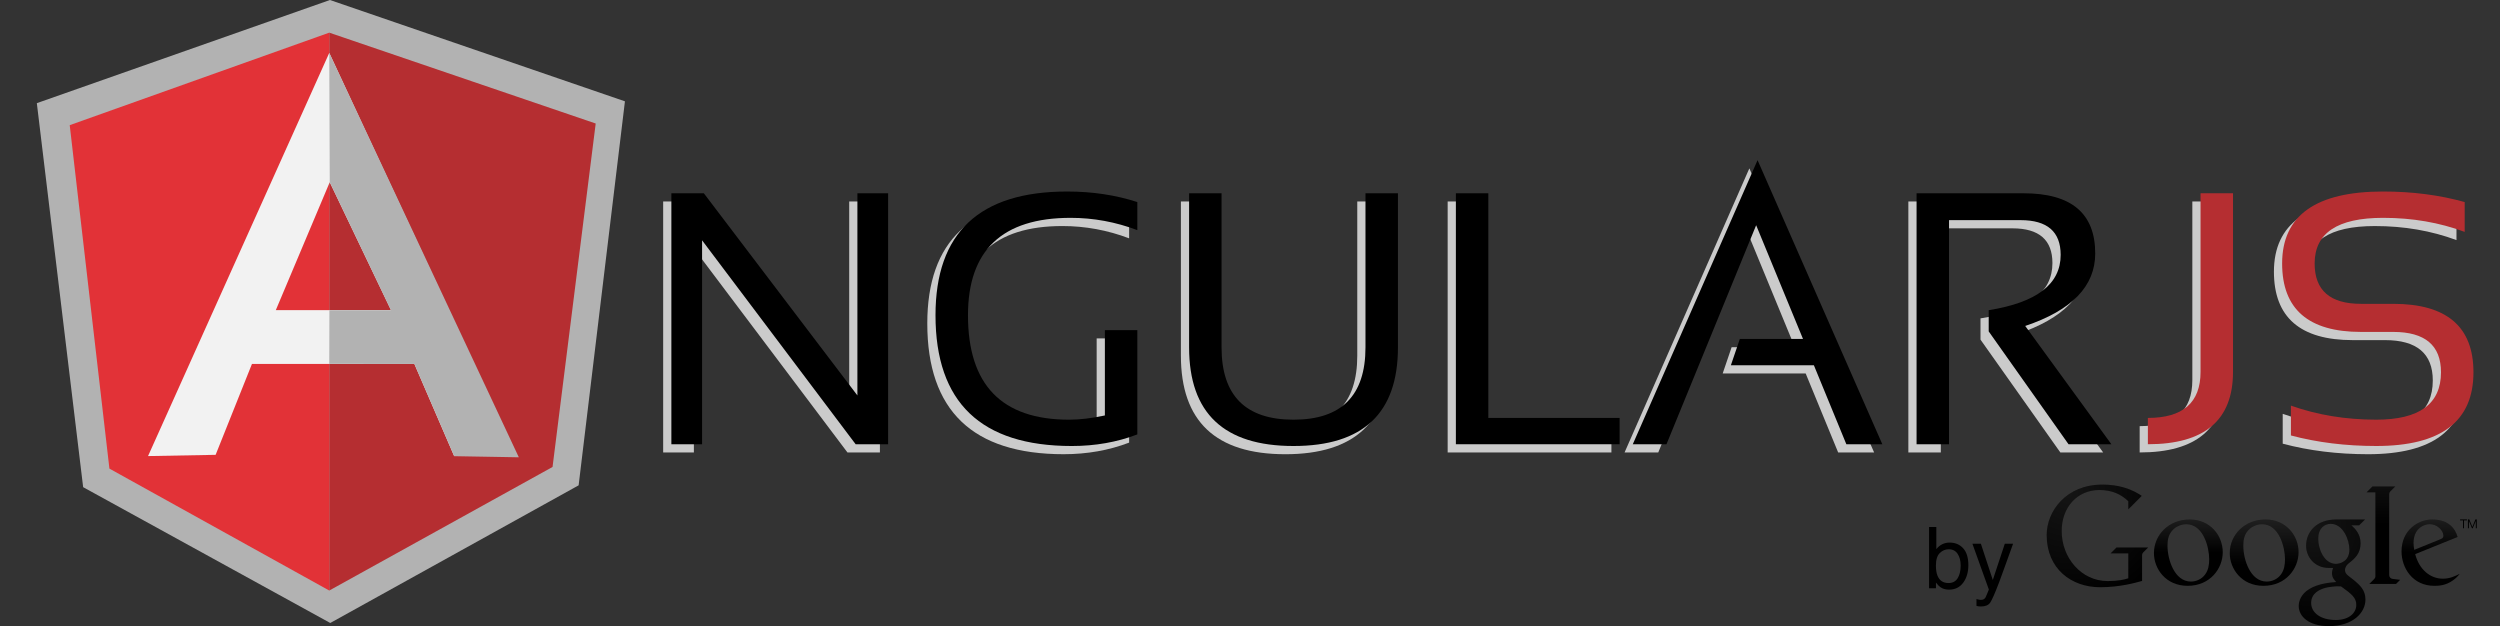 <?xml version="1.0"?>
<svg enable-background="new 0 0 543 135.992" id="Layer_1" version="1.1" viewBox="0 0 543 135.992" xml:space="preserve" xmlns="http://www.w3.org/2000/svg" xmlns:xlink="http://www.w3.org/1999/xlink" width="543" height="135.992"><rect x="0" y="0" width="543" height="135.992" fill="#333333" stroke="none"/><g><path d="M144.039,98.272V43.761h7.051l33.357,43.912V43.761h6.669v54.511h-7.051l-33.354-44.298v44.298 L144.039,98.272L144.039,98.272z" fill="#CBCBCB"></path><path d="M245.245,96.138c-4.395,1.68-9.137,2.516-14.219,2.516c-19.743,0-29.618-9.465-29.618-28.4 c0-17.916,9.53-26.876,28.587-26.876c5.467,0,10.551,0.765,15.25,2.291v6.098c-4.698-1.779-9.53-2.67-14.488-2.67 c-14.864,0-22.294,7.054-22.294,21.156c0,15.12,7.314,22.683,21.956,22.683c2.335,0,4.927-0.307,7.775-0.918V73.493h7.051 L245.245,96.138L245.245,96.138z" fill="#CBCBCB"></path><path d="M256.491,77.231V43.765h7.047v33.466c0,10.47,5.211,15.711,15.633,15.711 c10.418,0,15.628-5.241,15.628-15.711V43.765h7.051v33.466c0,14.287-7.561,21.427-22.679,21.427 C264.051,98.657,256.491,91.518,256.491,77.231L256.491,77.231z" fill="#CBCBCB"></path><path d="M321.48,43.762v48.795H350v5.716h-35.568V43.762L321.48,43.762L321.48,43.762z" fill="#CBCBCB"></path><path d="M360.175,98.274h-7.319l27.102-61.702l27.102,61.702h-7.812l-7.056-17.155h-18.025l1.943-5.713h13.723 l-10.179-24.705L360.175,98.274z" fill="#CBCBCB"></path><path d="M414.494,98.273V43.762h23.252c10.371,0,15.555,4.36,15.555,13.075c0,7.092-5.068,12.34-15.209,15.742 l18.716,25.695h-9.302l-17.343-24.51v-4.61c10.418-1.656,15.625-5.658,15.625-12.009c0-5.03-2.896-7.55-8.687-7.55h-15.556v48.679 h-7.051V98.273z" fill="#CBCBCB"></path><path d="M483.226,43.762v38.807c0,10.47-6.162,15.704-18.49,15.704v-5.716c7.625,0,11.439-3.332,11.439-9.988 V43.762H483.226z" fill="#CBCBCB"></path><path d="M495.805,96.366v-6.481c5.72,2.031,11.893,3.053,18.528,3.053c9.377,0,14.069-3.432,14.069-10.298 c0-5.836-3.459-8.765-10.37-8.765h-7.018c-11.407,0-17.117-4.951-17.117-14.864c0-10.418,7.311-15.632,21.926-15.632 c6.35,0,12.257,0.768,17.725,2.291v6.481c-5.468-2.035-11.374-3.052-17.725-3.052c-9.913,0-14.867,3.305-14.867,9.912 c0,5.842,3.353,8.765,10.059,8.765h7.018c11.609,0,17.421,4.959,17.421,14.864c0,10.677-7.037,16.015-21.12,16.015 C507.698,98.654,501.525,97.889,495.805,96.366L495.805,96.366z" fill="#CBCBCB"></path><path d="M145.823,96.492V41.981h7.051l33.354,43.912V41.981h6.672v54.511h-7.051l-33.357-44.298v44.298H145.823z"></path><path d="M247.028,94.356c-4.395,1.68-9.134,2.517-14.218,2.517c-19.743,0-29.618-9.465-29.618-28.4 c0-17.916,9.53-26.876,28.59-26.876c5.463,0,10.548,0.765,15.246,2.291v6.098c-4.698-1.779-9.53-2.67-14.485-2.67 c-14.864,0-22.297,7.054-22.297,21.156c0,15.12,7.318,22.684,21.956,22.684c2.336,0,4.931-0.305,7.778-0.919V71.712h7.048 L247.028,94.356L247.028,94.356z"></path><path d="M258.274,75.449v-33.47h7.048v33.47c0,10.469,5.21,15.707,15.631,15.707c10.418,0,15.63-5.238,15.63-15.707v-33.47h7.051 v33.47c0,14.286-7.561,21.423-22.681,21.423C265.834,96.872,258.274,89.735,258.274,75.449L258.274,75.449z"></path><path d="M323.265,41.978v48.795h28.515v5.716h-35.563V41.978L323.265,41.978L323.265,41.978z"></path><path d="M361.958,96.491h-7.317l27.102-61.706l27.1,61.706h-7.815l-7.051-17.155h-18.03l1.946-5.716h13.72l-10.176-24.705 L361.958,96.491z"></path><path d="M416.278,96.492V41.981h23.254c10.37,0,15.55,4.357,15.55,13.075c0,7.089-5.065,12.34-15.206,15.741l18.715,25.695h-9.305 l-17.34-24.51v-4.613c10.418-1.656,15.63-5.654,15.63-12.009c0-5.03-2.899-7.546-8.695-7.546h-15.553v48.679h-7.05V96.492z"></path><path d="M485.009,41.978v38.807c0,10.473-6.164,15.704-18.49,15.704v-5.716c7.624,0,11.439-3.333,11.439-9.988 V41.978H485.009z" fill="#B52E31"></path><path d="M497.587,94.583v-6.481c5.719,2.031,11.893,3.053,18.528,3.053c9.376,0,14.068-3.431,14.068-10.295 c0-5.839-3.459-8.765-10.37-8.765h-7.016c-11.409,0-17.119-4.954-17.119-14.867c0-10.418,7.308-15.632,21.926-15.632 c6.352,0,12.259,0.768,17.725,2.291v6.481c-5.466-2.035-11.373-3.053-17.725-3.053c-9.913,0-14.867,3.305-14.867,9.912 c0,5.842,3.35,8.766,10.06,8.766h7.016c11.61,0,17.421,4.958,17.421,14.867c0,10.674-7.037,16.011-21.119,16.011 C509.48,96.87,503.305,96.106,497.587,94.583L497.587,94.583z" fill="#B52E31"></path><path d="M418.991,127.765h1.498v-1.236c0.344,0.463,0.668,0.8,0.97,1.01c0.507,0.355,1.129,0.532,1.866,0.532 c1.316,0,2.346-0.505,3.089-1.516c0.741-1.011,1.113-2.28,1.113-3.807c0-1.612-0.376-2.832-1.126-3.659 c-0.752-0.827-1.732-1.241-2.94-1.241c-0.58,0-1.117,0.122-1.612,0.365c-0.496,0.244-0.922,0.597-1.278,1.06v-4.809h-1.579 L418.991,127.765L418.991,127.765z M423.224,126.637c-1.171,0-1.971-0.532-2.4-1.597c-0.229-0.565-0.344-1.302-0.344-2.211 c0-1.257,0.28-2.159,0.838-2.707c0.559-0.547,1.209-0.821,1.952-0.821c0.85,0,1.495,0.334,1.932,1.001s0.656,1.51,0.656,2.526 c0,1.143-0.218,2.063-0.656,2.761C424.763,126.288,424.103,126.637,423.224,126.637L423.224,126.637L423.224,126.637z M432.836,125.972l-2.589-7.871h-1.841l3.573,9.947c-0.084,0.216-0.218,0.546-0.404,0.99s-0.295,0.69-0.325,0.738 c-0.096,0.144-0.215,0.265-0.355,0.365c-0.141,0.099-0.362,0.149-0.663,0.149c-0.096,0-0.207-0.009-0.332-0.027 c-0.126-0.018-0.331-0.066-0.614-0.144v1.48c0.18,0.048,0.332,0.081,0.456,0.099c0.123,0.018,0.299,0.027,0.528,0.027 c0.937,0,1.599-0.271,1.983-0.812c0.383-0.541,1.045-2.044,1.982-4.507c0.397-1.047,0.89-2.401,1.48-4.062 c0.788-2.208,1.296-3.623,1.525-4.242h-1.796L432.836,125.972L432.836,125.972z"></path><path d="M71.663,0L8,22.405l10.06,83.409l53.671,29.499l53.947-29.899l10.057-83.406L71.663,0z" fill="#B2B2B2"></path><path d="M129.385,26.828L71.515,7.094v121.17l48.498-26.84L129.385,26.828z" fill="#B52E31"></path><path d="M15.144,27.184l8.62,74.597l47.749,26.484V7.092L15.144,27.184z" fill="#E23237"></path><path d="M84.928,67.362L71.62,39.571L59.904,67.363h25.024V67.362z M90.002,79.049H54.725l-7.892,19.74 l-14.68,0.271l39.362-87.566l40.734,87.566H98.642L90.002,79.049z" fill="#F2F2F2"></path><path d="M71.515,11.494L71.62,39.57l13.295,27.814h-13.37l-0.03,11.647l18.487,0.018l8.641,20.015l14.047,0.261 L71.515,11.494z" fill="#B2B2B2"></path></g><g><g><path d="M475.155,127.242c-4.774,0-7.32-3.732-7.32-7.101c0-3.941,3.209-7.312,7.772-7.312c4.414,0,7.175,3.46,7.175,7.101 C482.782,123.48,480.052,127.242,475.155,127.242z M478.937,124.795c0.723-0.95,0.9-2.136,0.9-3.31 c0-2.62-1.261-7.625-4.978-7.625c-0.992,0-1.979,0.385-2.699,1.014c-1.171,1.041-1.382,2.35-1.382,3.632 c0,2.953,1.471,7.811,5.095,7.811C477.049,126.318,478.246,125.753,478.937,124.795z"></path><linearGradient gradientTransform="matrix(1 0 0 -1 0 175.89)" gradientUnits="userSpaceOnUse" id="SVGID_1_" x1="475.308" x2="475.308" y1="65.419" y2="55.926"><stop offset="0" style="stop-color:#FFFFFF;stop-opacity:0.15"></stop><stop offset="1" style="stop-color:#FFFFFF;stop-opacity:0"></stop></linearGradient><path d="M475.155,127.242c-4.774,0-7.32-3.732-7.32-7.101c0-3.941,3.209-7.312,7.772-7.312 c4.414,0,7.175,3.46,7.175,7.101C482.782,123.48,480.052,127.242,475.155,127.242z M478.937,124.795 c0.723-0.95,0.9-2.136,0.9-3.31c0-2.62-1.261-7.625-4.978-7.625c-0.992,0-1.979,0.385-2.699,1.014 c-1.171,1.041-1.382,2.35-1.382,3.632c0,2.953,1.471,7.811,5.095,7.811C477.049,126.318,478.246,125.753,478.937,124.795z" fill="url(#SVGID_1_)"></path></g><g><path d="M520.425,126.825l0.889-0.887l-1.656-0.206c-0.42-0.051-0.726-0.401-0.726-0.83v-17.589c0-0.217,0.086-0.419,0.229-0.564 l1.096-1.093h-4.962l-1.283,1.282h1.923v18.231c0,0.22-0.089,0.42-0.231,0.565l-1.094,1.092h5.815V126.825z"></path><linearGradient gradientTransform="matrix(1 0 0 -1 0 175.89)" gradientUnits="userSpaceOnUse" id="SVGID_2_" x1="517.663" x2="517.663" y1="73.833" y2="62.083"><stop offset="0" style="stop-color:#FFFFFF;stop-opacity:0.15"></stop><stop offset="1" style="stop-color:#FFFFFF;stop-opacity:0"></stop></linearGradient><path d="M520.425,126.825l0.889-0.887l-1.656-0.206 c-0.42-0.051-0.726-0.401-0.726-0.83v-17.589c0-0.217,0.086-0.419,0.229-0.564l1.096-1.093h-4.962l-1.283,1.282h1.923v18.231 c0,0.22-0.089,0.42-0.231,0.565l-1.094,1.092h5.815V126.825z" enable-background="new " fill="url(#SVGID_2_)" opacity="0.5"></path></g><g><path d="M530.578,125.692c-2.665,0-5.119-1.923-5.998-5.336l9.209-3.722c-0.496-1.775-1.892-3.804-5.524-3.804 c-2.995,0-6.652,2.278-6.652,6.921c0,3.657,2.449,7.492,7.117,7.492c0.969,0,2.483-0.061,4.027-1.17 c0.588-0.408,1.081-0.898,1.494-1.44C533.22,125.142,532.124,125.692,530.578,125.692z M527.712,113.846 c1.636,0,2.998,1.355,2.998,2.554c0,0.42-0.3,0.601-0.876,0.811l-5.462,2.214C523.525,114.914,526.472,113.846,527.712,113.846z"></path><linearGradient gradientTransform="matrix(1 0 0 -1 0 175.89)" gradientUnits="userSpaceOnUse" id="SVGID_3_" x1="527.932" x2="527.932" y1="65.419" y2="55.926"><stop offset="0" style="stop-color:#FFFFFF;stop-opacity:0.15"></stop><stop offset="1" style="stop-color:#FFFFFF;stop-opacity:0"></stop></linearGradient><path d="M530.578,125.692c-2.665,0-5.119-1.923-5.998-5.336l9.209-3.722 c-0.496-1.775-1.892-3.804-5.524-3.804c-2.995,0-6.652,2.278-6.652,6.921c0,3.657,2.449,7.492,7.117,7.492 c0.969,0,2.483-0.061,4.027-1.17c0.588-0.408,1.081-0.898,1.494-1.44C533.22,125.142,532.124,125.692,530.578,125.692z M527.712,113.846c1.636,0,2.998,1.355,2.998,2.554c0,0.42-0.3,0.601-0.876,0.811l-5.462,2.214 C523.525,114.914,526.472,113.846,527.712,113.846z" fill="url(#SVGID_3_)"></path></g><g><path d="M491.619,127.242c-4.774,0-7.318-3.732-7.318-7.101c0-3.941,3.206-7.312,7.77-7.312c4.415,0,7.177,3.46,7.177,7.101 C499.247,123.48,496.517,127.242,491.619,127.242z M495.402,124.795c0.723-0.95,0.901-2.136,0.901-3.31 c0-2.62-1.26-7.625-4.979-7.625c-0.991,0-1.977,0.385-2.699,1.014c-1.169,1.041-1.382,2.35-1.382,3.632 c0,2.953,1.471,7.811,5.094,7.811C493.514,126.318,494.711,125.753,495.402,124.795z"></path><linearGradient gradientTransform="matrix(1 0 0 -1 0 175.89)" gradientUnits="userSpaceOnUse" id="SVGID_4_" x1="491.774" x2="491.774" y1="65.304" y2="53.321"><stop offset="0" style="stop-color:#FFFFFF;stop-opacity:0.15"></stop><stop offset="1" style="stop-color:#FFFFFF;stop-opacity:0"></stop></linearGradient><path d="M491.619,127.242c-4.774,0-7.318-3.732-7.318-7.101c0-3.941,3.206-7.312,7.77-7.312 c4.415,0,7.177,3.46,7.177,7.101C499.247,123.48,496.517,127.242,491.619,127.242z M495.402,124.795 c0.723-0.95,0.901-2.136,0.901-3.31c0-2.62-1.26-7.625-4.979-7.625c-0.991,0-1.977,0.385-2.699,1.014 c-1.169,1.041-1.382,2.35-1.382,3.632c0,2.953,1.471,7.811,5.094,7.811C493.514,126.318,494.711,125.753,495.402,124.795z" fill="url(#SVGID_4_)"></path></g><g><path d="M511.232,125.974l-1.092-0.846c-0.333-0.273-0.801-0.635-0.801-1.303c0-0.672,0.433-1.185,0.824-1.487 c1.306-1.015,2.556-2.097,2.556-4.337c0-2.039-1.23-3.229-1.996-3.901h1.695l1.274-1.271h-6.236c-4.356,0-6.574,2.714-6.574,5.724 c0,2.331,1.768,4.807,4.959,4.807c0.256,0,0.901,0,0.901,0c-0.115,0.323-0.236,0.689-0.236,1.11c0,0.938,0.442,1.427,0.905,1.947 c-1.368,0.09-3.92,0.351-5.802,1.5c-1.792,1.068-2.331,2.611-2.331,3.701c0,2.249,2.156,4.374,6.553,4.374 c5.224,0,7.943-2.913,7.943-5.765C513.774,128.126,512.566,127.099,511.232,125.974z M507.368,122.468 c-2.494,0-3.85-3.1-3.85-5.455c0-2.238,1.327-3.232,2.716-3.232c2.67,0,4.052,3.471,4.052,5.58 C510.286,121.965,508.196,122.468,507.368,122.468z M507.329,134.663c-3.246,0-5.346-1.553-5.346-3.71 c0-2.151,1.944-2.883,2.612-3.126c1.272-0.429,2.914-0.485,3.191-0.485c0.298,0,0.449,0.002,0.691,0.029 c2.312,1.65,3.311,2.462,3.311,4.01C511.788,133.11,510.237,134.663,507.329,134.663z"></path><radialGradient cx="879.744" cy="-100.552" gradientTransform="matrix(0.482 0 0 -0.482 78.249 66.318)" gradientUnits="userSpaceOnUse" id="SVGID_5_" r="44.922"><stop offset="0" style="stop-color:#FFFFFF;stop-opacity:0.08"></stop><stop offset="1" style="stop-color:#FFFFFF;stop-opacity:0"></stop></radialGradient><path d="M511.232,125.974l-1.092-0.846c-0.333-0.273-0.801-0.635-0.801-1.303 c0-0.672,0.433-1.185,0.824-1.487c1.306-1.015,2.556-2.097,2.556-4.337c0-2.039-1.23-3.229-1.996-3.901h1.695l1.274-1.271h-6.236 c-4.356,0-6.574,2.714-6.574,5.724c0,2.331,1.768,4.807,4.959,4.807c0.256,0,0.901,0,0.901,0c-0.115,0.323-0.236,0.689-0.236,1.11 c0,0.938,0.442,1.427,0.905,1.947c-1.368,0.09-3.92,0.351-5.802,1.5c-1.792,1.068-2.331,2.611-2.331,3.701 c0,2.249,2.156,4.374,6.553,4.374c5.224,0,7.943-2.913,7.943-5.765C513.774,128.126,512.566,127.099,511.232,125.974z M507.368,122.468c-2.494,0-3.85-3.1-3.85-5.455c0-2.238,1.327-3.232,2.716-3.232c2.67,0,4.052,3.471,4.052,5.58 C510.286,121.965,508.196,122.468,507.368,122.468z M507.329,134.663c-3.246,0-5.346-1.553-5.346-3.71 c0-2.151,1.944-2.883,2.612-3.126c1.272-0.429,2.914-0.485,3.191-0.485c0.298,0,0.449,0.002,0.691,0.029 c2.312,1.65,3.311,2.462,3.311,4.01C511.788,133.11,510.237,134.663,507.329,134.663z" fill="url(#SVGID_5_)"></path></g><g><path d="M459.698,118.912l-1.283,1.284h3.85v5.414c-0.884,0.288-2.305,0.6-4.458,0.6c-5.804,0-10.009-5.118-10.009-10.863 c0-5.238,3.447-8.912,8.178-8.912c2.746,0,4.663,0.891,6.289,2.434v1.77l2.929-2.93c-0.672-0.461-1.859-1.238-3.959-1.855 c-1.355-0.397-2.955-0.601-4.596-0.601c-7.94,0-12.103,5.831-12.103,10.951c0,7.358,5.381,11.343,11.606,11.343 c4.309,0,7.692-0.975,9.117-1.368v-5.608c0-0.218,0.086-0.423,0.228-0.563l1.098-1.096L459.698,118.912L459.698,118.912z"></path><radialGradient cx="769.421" cy="-84.682" gradientTransform="matrix(0.482 0 0 -0.482 78.249 66.318)" gradientUnits="userSpaceOnUse" id="SVGID_6_" r="50.041"><stop offset="0" style="stop-color:#FFFFFF;stop-opacity:0.08"></stop><stop offset="1" style="stop-color:#FFFFFF;stop-opacity:0"></stop></radialGradient><path d="M459.698,118.912l-1.283,1.284h3.85v5.414c-0.884,0.288-2.305,0.6-4.458,0.6 c-5.804,0-10.009-5.118-10.009-10.863c0-5.238,3.447-8.912,8.178-8.912c2.746,0,4.663,0.891,6.289,2.434v1.77l2.929-2.93 c-0.672-0.461-1.859-1.238-3.959-1.855c-1.355-0.397-2.955-0.601-4.596-0.601c-7.94,0-12.103,5.831-12.103,10.951 c0,7.358,5.381,11.343,11.606,11.343c4.309,0,7.692-0.975,9.117-1.368v-5.608c0-0.218,0.086-0.423,0.228-0.563l1.098-1.096 L459.698,118.912L459.698,118.912z" fill="url(#SVGID_6_)"></path></g><g><g><path d="M534.326,113.034h0.641v1.71h0.214v-1.71h0.64v-0.215h-1.494L534.326,113.034L534.326,113.034z M537.662,112.819 l-0.665,1.627l-0.662-1.627h-0.3v1.925h0.214v-1.605l0.668,1.605h0.161l0.667-1.605v1.605h0.215v-1.925H537.662z"></path></g></g><rect fill="none" height="56.667" width="117.608" x="430.617" y="91.221"></rect></g></svg>